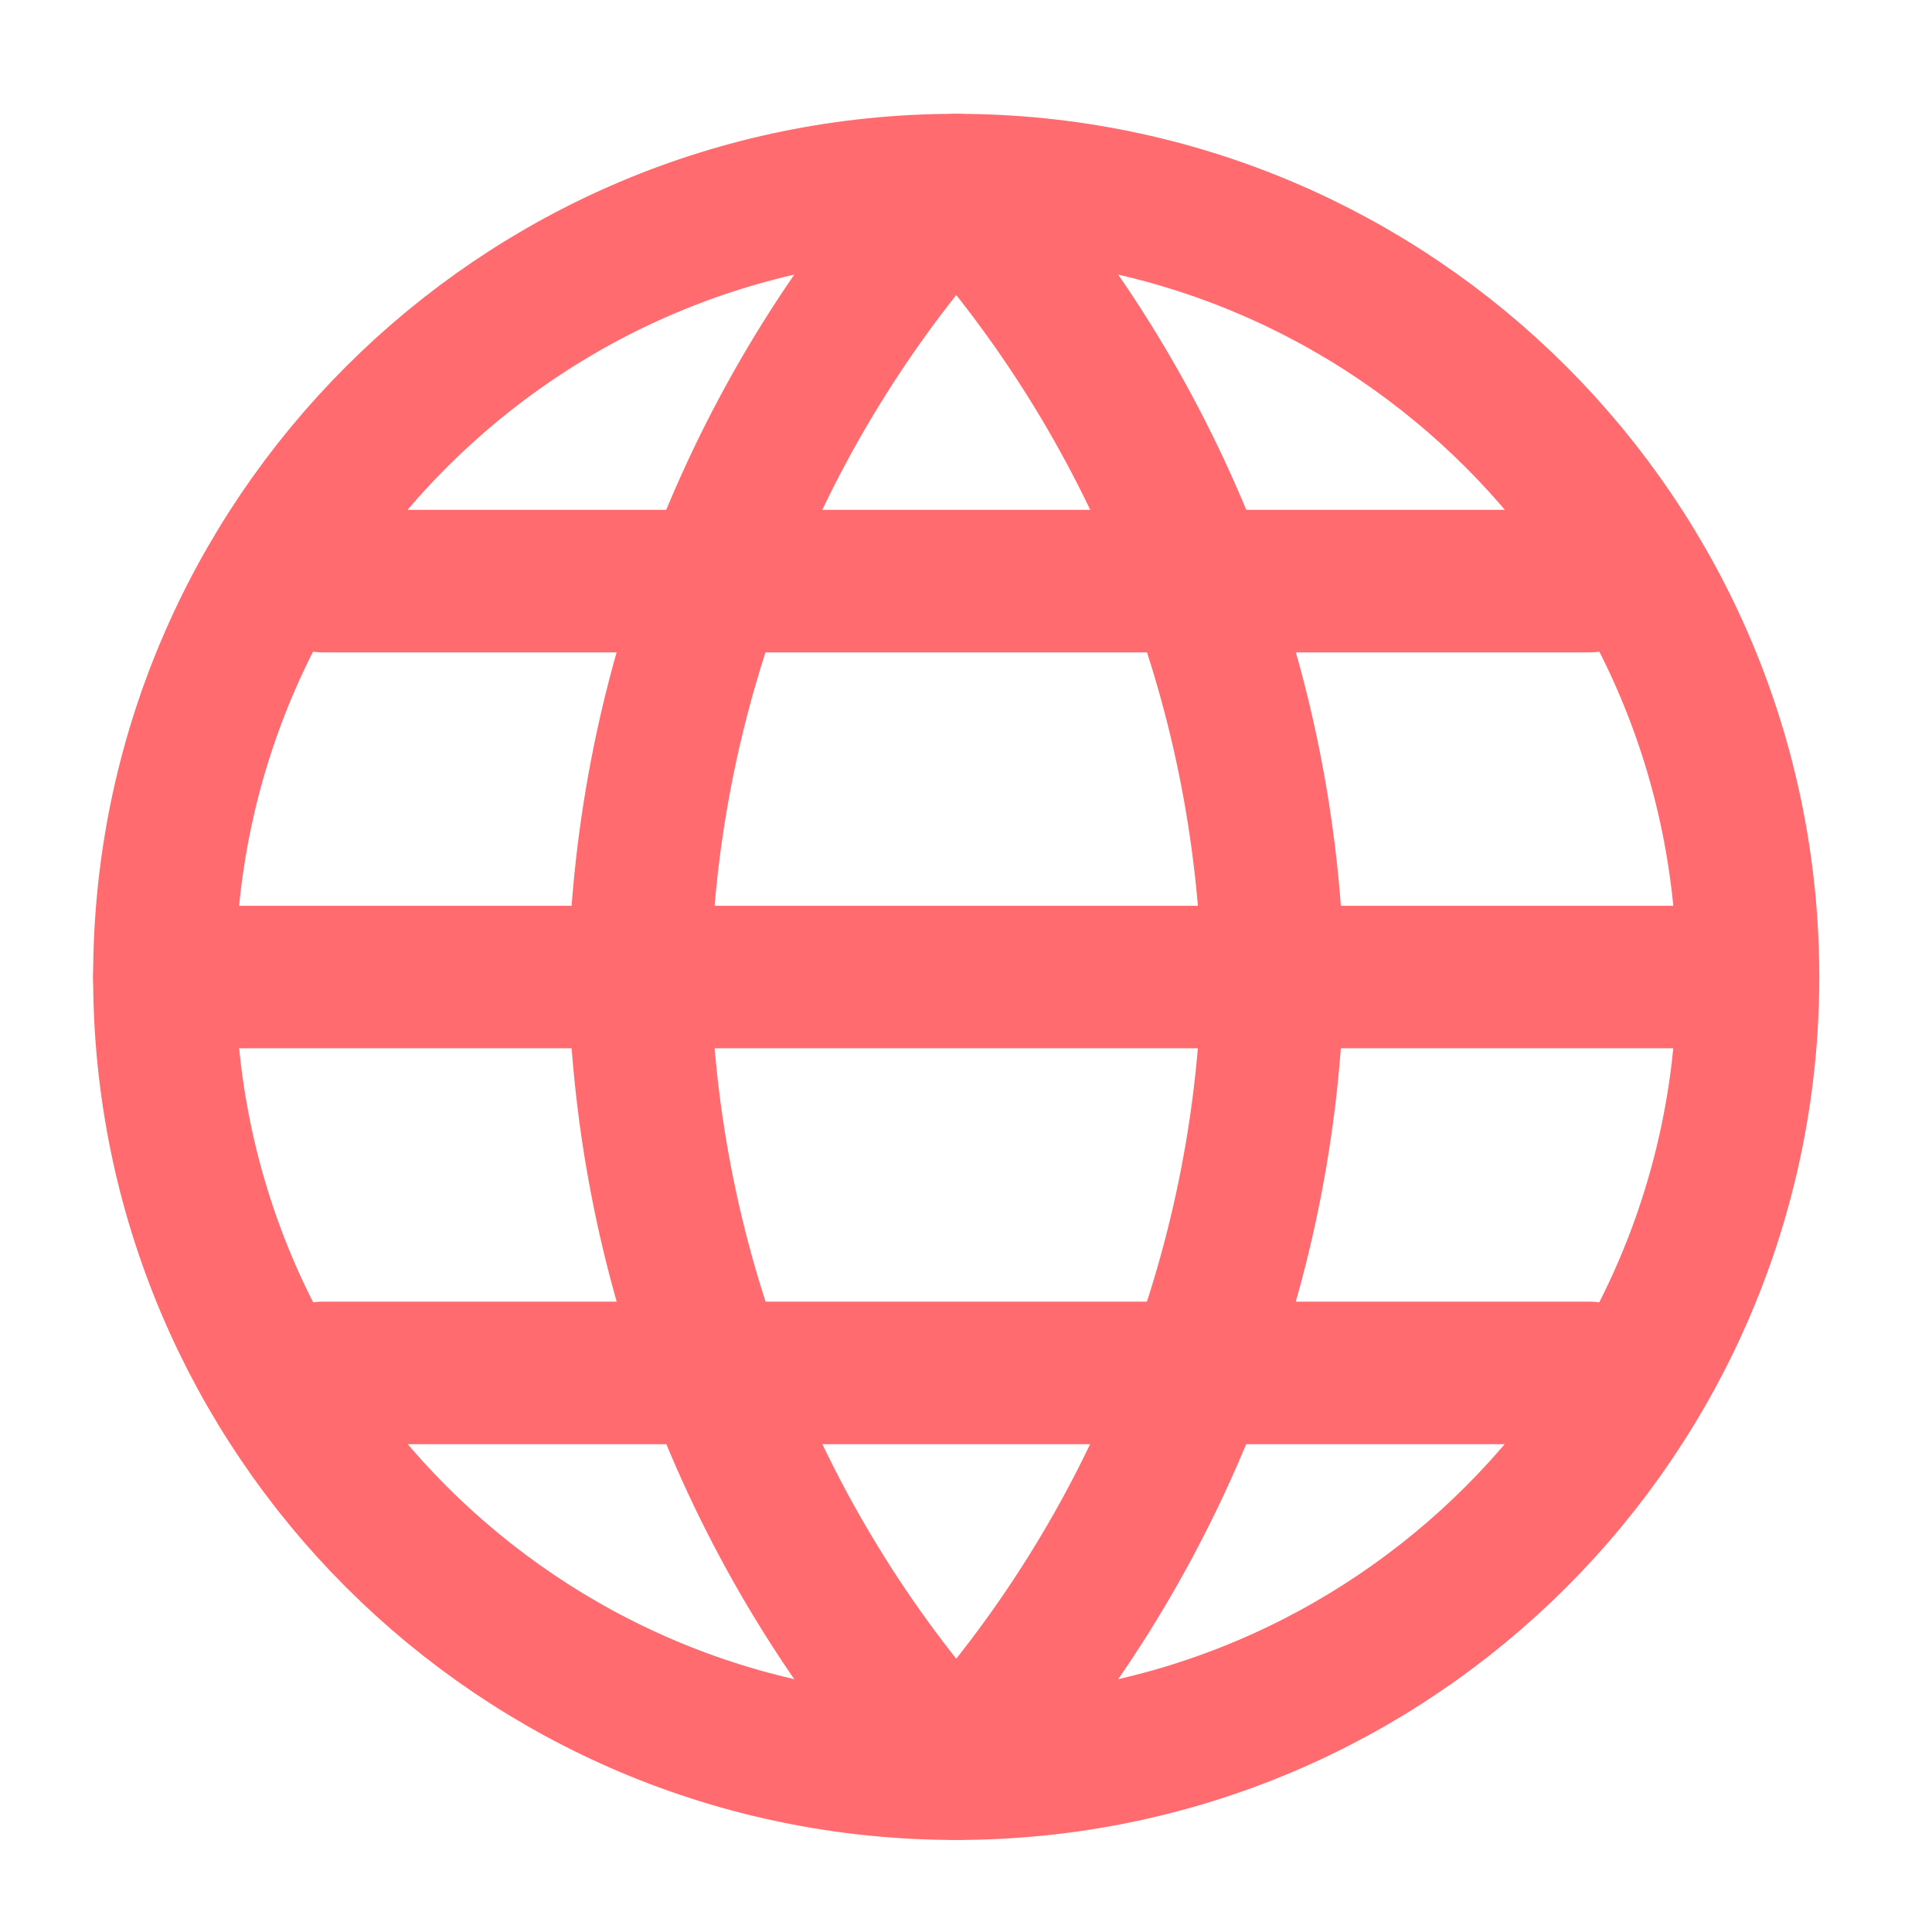 <svg width="61" height="61" viewBox="0 0 61 61" fill="none" xmlns="http://www.w3.org/2000/svg">
<path d="M30.191 55.844C43.998 55.844 55.191 44.651 55.191 30.844C55.191 17.037 43.998 5.844 30.191 5.844C16.384 5.844 5.191 17.037 5.191 30.844C5.191 44.651 16.384 55.844 30.191 55.844Z" stroke="#FF6B6F" stroke-width="4.5" stroke-linecap="round" stroke-linejoin="round"/>
<path d="M5.191 30.848H55.191" stroke="#FF6B6F" stroke-width="4.5" stroke-linecap="round" stroke-linejoin="round"/>
<path d="M10.191 18.348H50.191" stroke="#FF6B6F" stroke-width="4.5" stroke-linecap="round" stroke-linejoin="round"/>
<path d="M10.191 43.348H50.191" stroke="#FF6B6F" stroke-width="4.5" stroke-linecap="round" stroke-linejoin="round"/>
<path d="M30.192 5.844C36.446 12.69 39.999 21.574 40.192 30.844C39.999 40.114 36.446 48.998 30.192 55.844C23.939 48.998 20.386 40.114 20.192 30.844C20.386 21.574 23.939 12.69 30.192 5.844Z" stroke="#FF6B6F" stroke-width="4.5" stroke-linecap="round" stroke-linejoin="round"/>
</svg>
